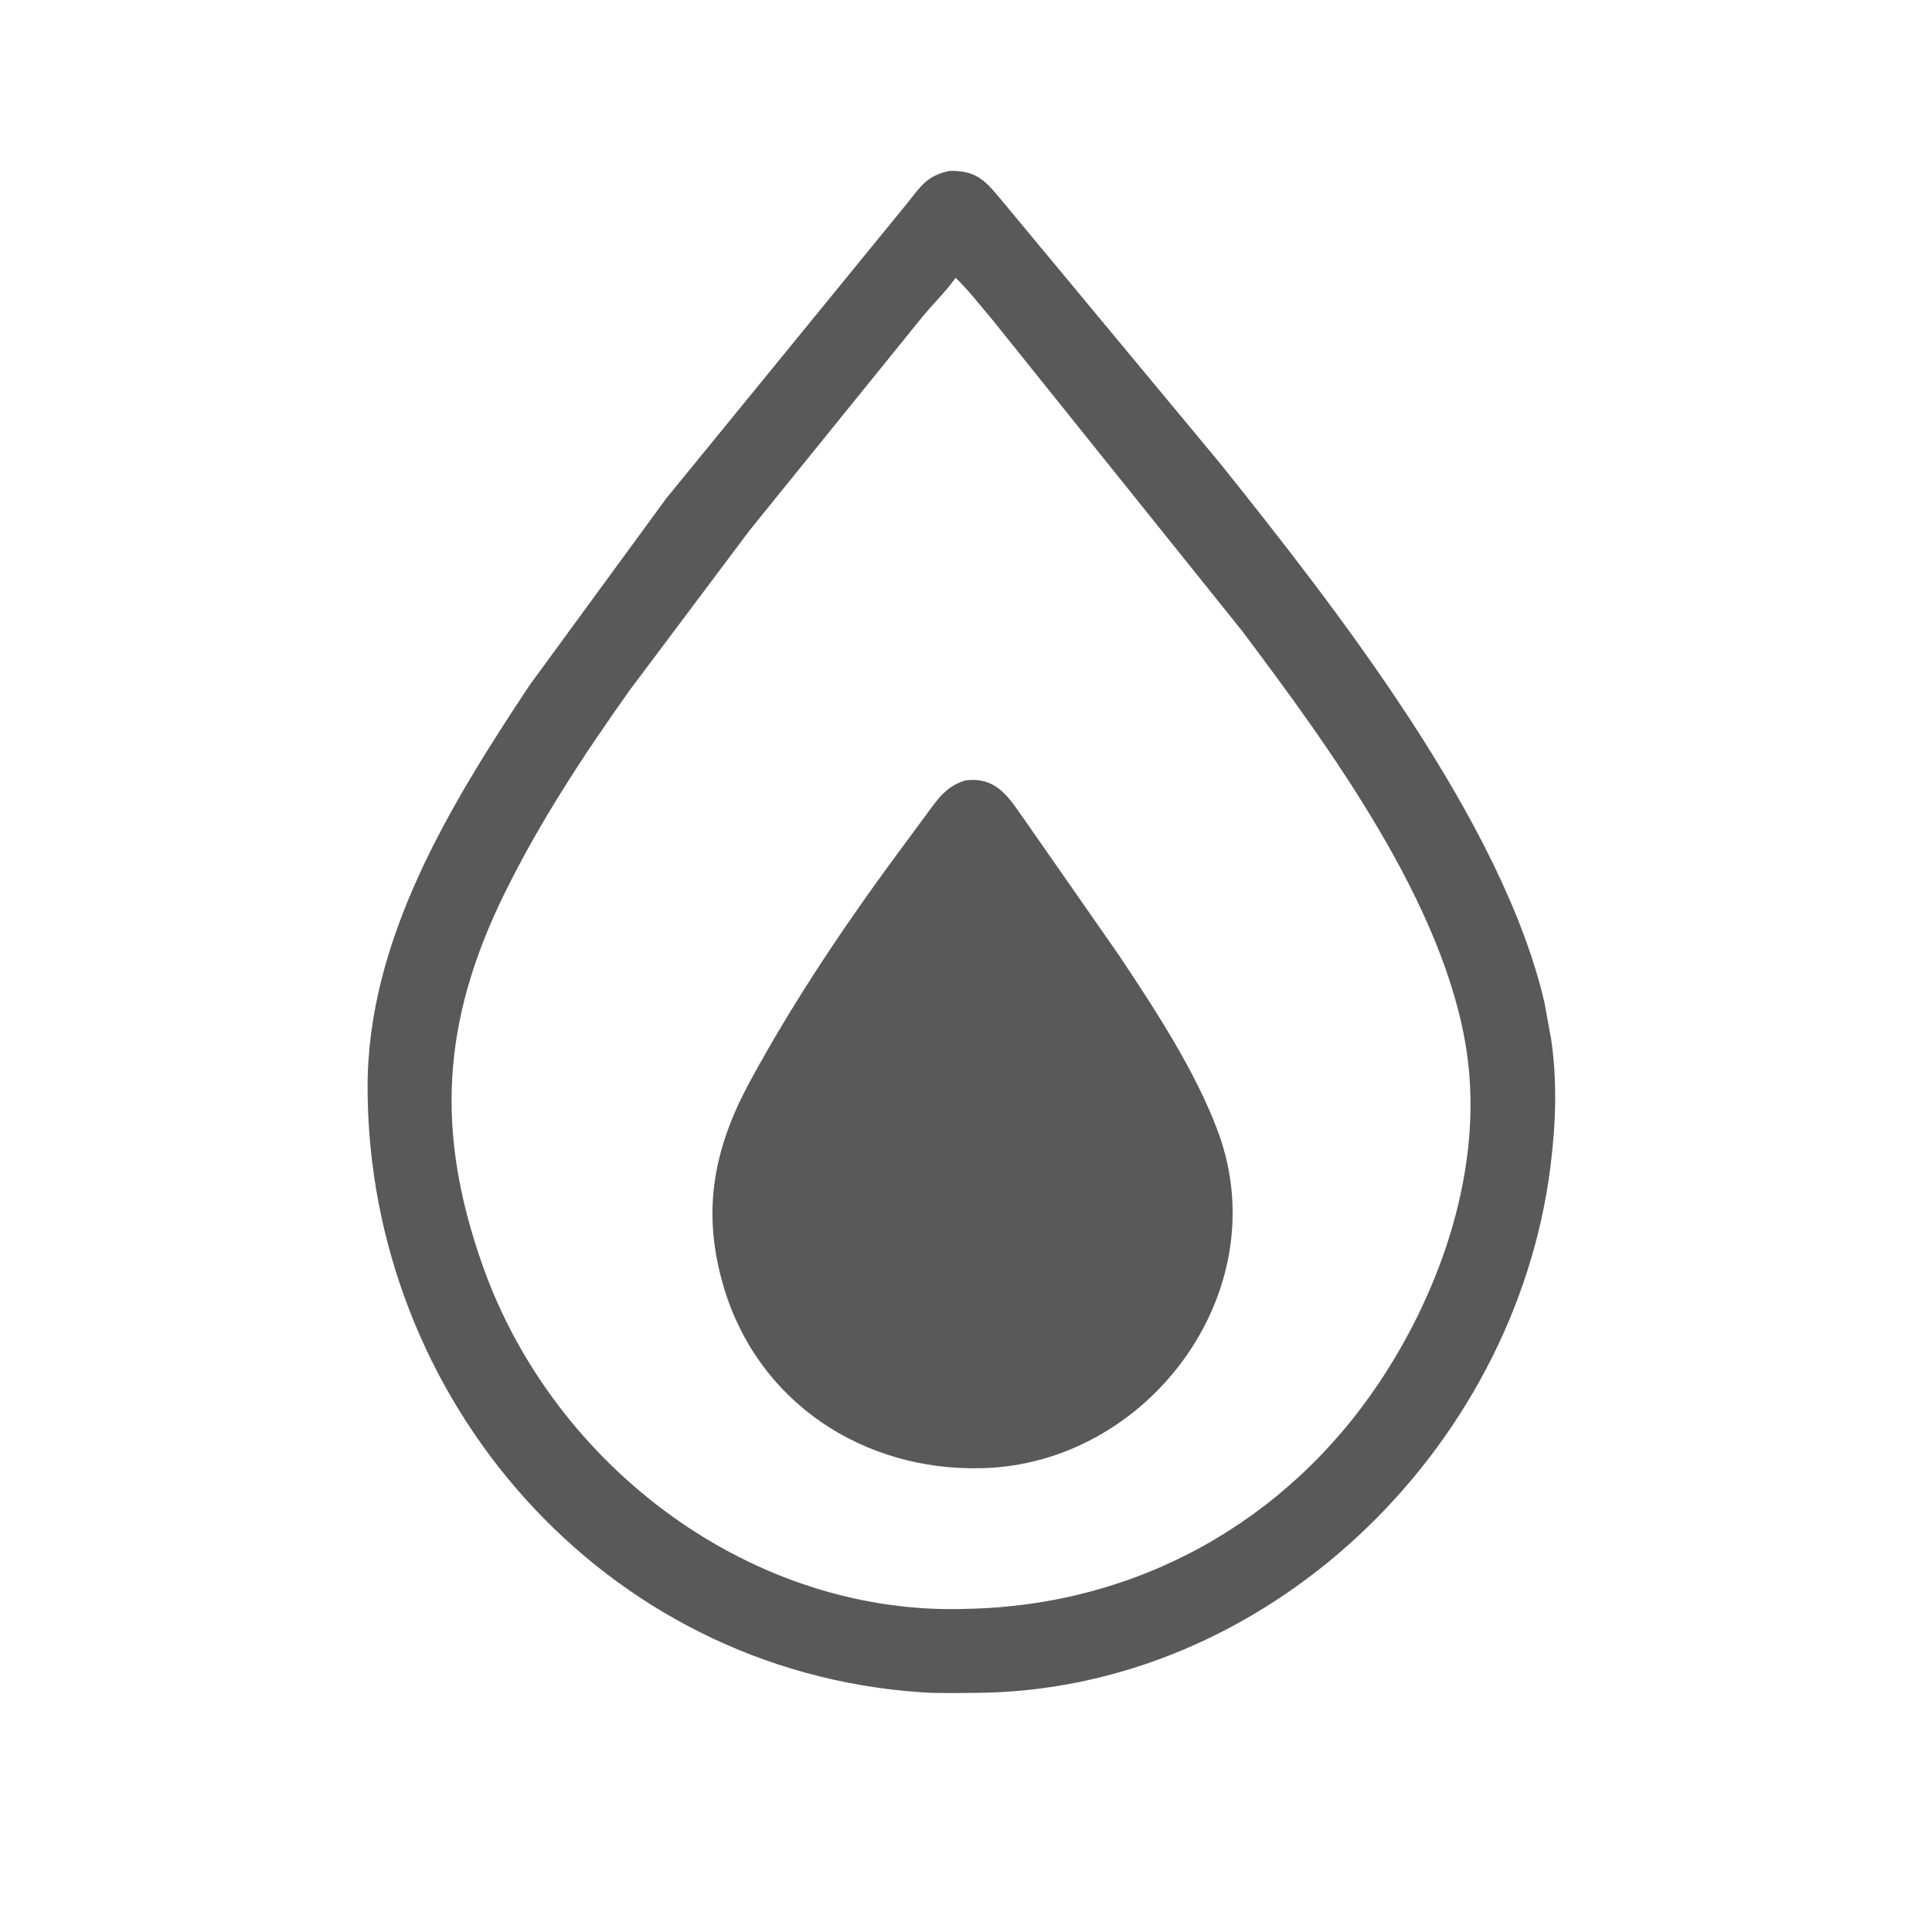 <svg version="1.1" xmlns="http://www.w3.org/2000/svg" style="display: block;" viewBox="0 0 2048 2048" width="640" height="640">
<path transform="translate(0,0)" fill="rgb(89,89,89)" d="M 1006.67 181.172 C 1038.27 180.282 1046.93 194.944 1065.82 217.211 L 1293.56 491.446 C 1416.47 644.982 1592.78 870.764 1637.22 1062.93 L 1644.27 1101.55 C 1650.89 1146.78 1649.25 1191.26 1643.57 1236.5 C 1605.71 1538.08 1341.42 1793.52 1032.71 1794.51 C 1014.22 1794.65 995.231 1795.15 976.781 1793.9 C 639.612 1771.13 390.017 1483.65 389.651 1152.65 C 389.477 995.6 477.363 853.037 561.359 726.358 L 706.121 528.486 L 961.8 215.306 C 975.928 197.599 982.786 185.919 1006.67 181.172 z M 1012.98 294.458 L 1012.05 295.759 C 1002.04 309.639 989.412 321.897 978.428 335.059 L 794.796 561.946 L 666.943 732.423 C 618.269 801.038 572.33 870.903 535.106 946.506 C 468.086 1082.62 461.247 1200.05 512.138 1343 C 587.663 1555.15 798.264 1714.28 1027.1 1705.39 C 1204.99 1701.36 1363.73 1613.67 1462.97 1464.17 C 1528.98 1364.71 1572.27 1236.78 1555.02 1116.59 C 1532.51 959.768 1409.09 792.045 1316.83 669 L 1051.91 338.866 C 1039.34 324.172 1026.91 307.785 1012.98 294.458 z"/>
<path transform="translate(0,0)" fill="rgb(89,89,89)" d="M 1023.67 827.189 C 1028.85 826.751 1034.59 826.454 1039.68 827.458 L 1041 827.738 C 1063.27 832.212 1075.02 853.848 1087.24 870.742 L 1186.07 1012.5 C 1223.79 1069.11 1267.53 1135.61 1291.28 1200 C 1353.89 1369.71 1216.38 1552.7 1040.17 1556.35 C 915.538 1559.45 803.904 1487.05 767.361 1364.87 C 743.524 1285.17 755.913 1218.41 795.073 1146.24 C 843.016 1057.9 900.43 973.268 960.395 892.675 L 982.947 862.136 C 994.604 846.183 1003.72 833.077 1023.67 827.189 z"/>
</svg>